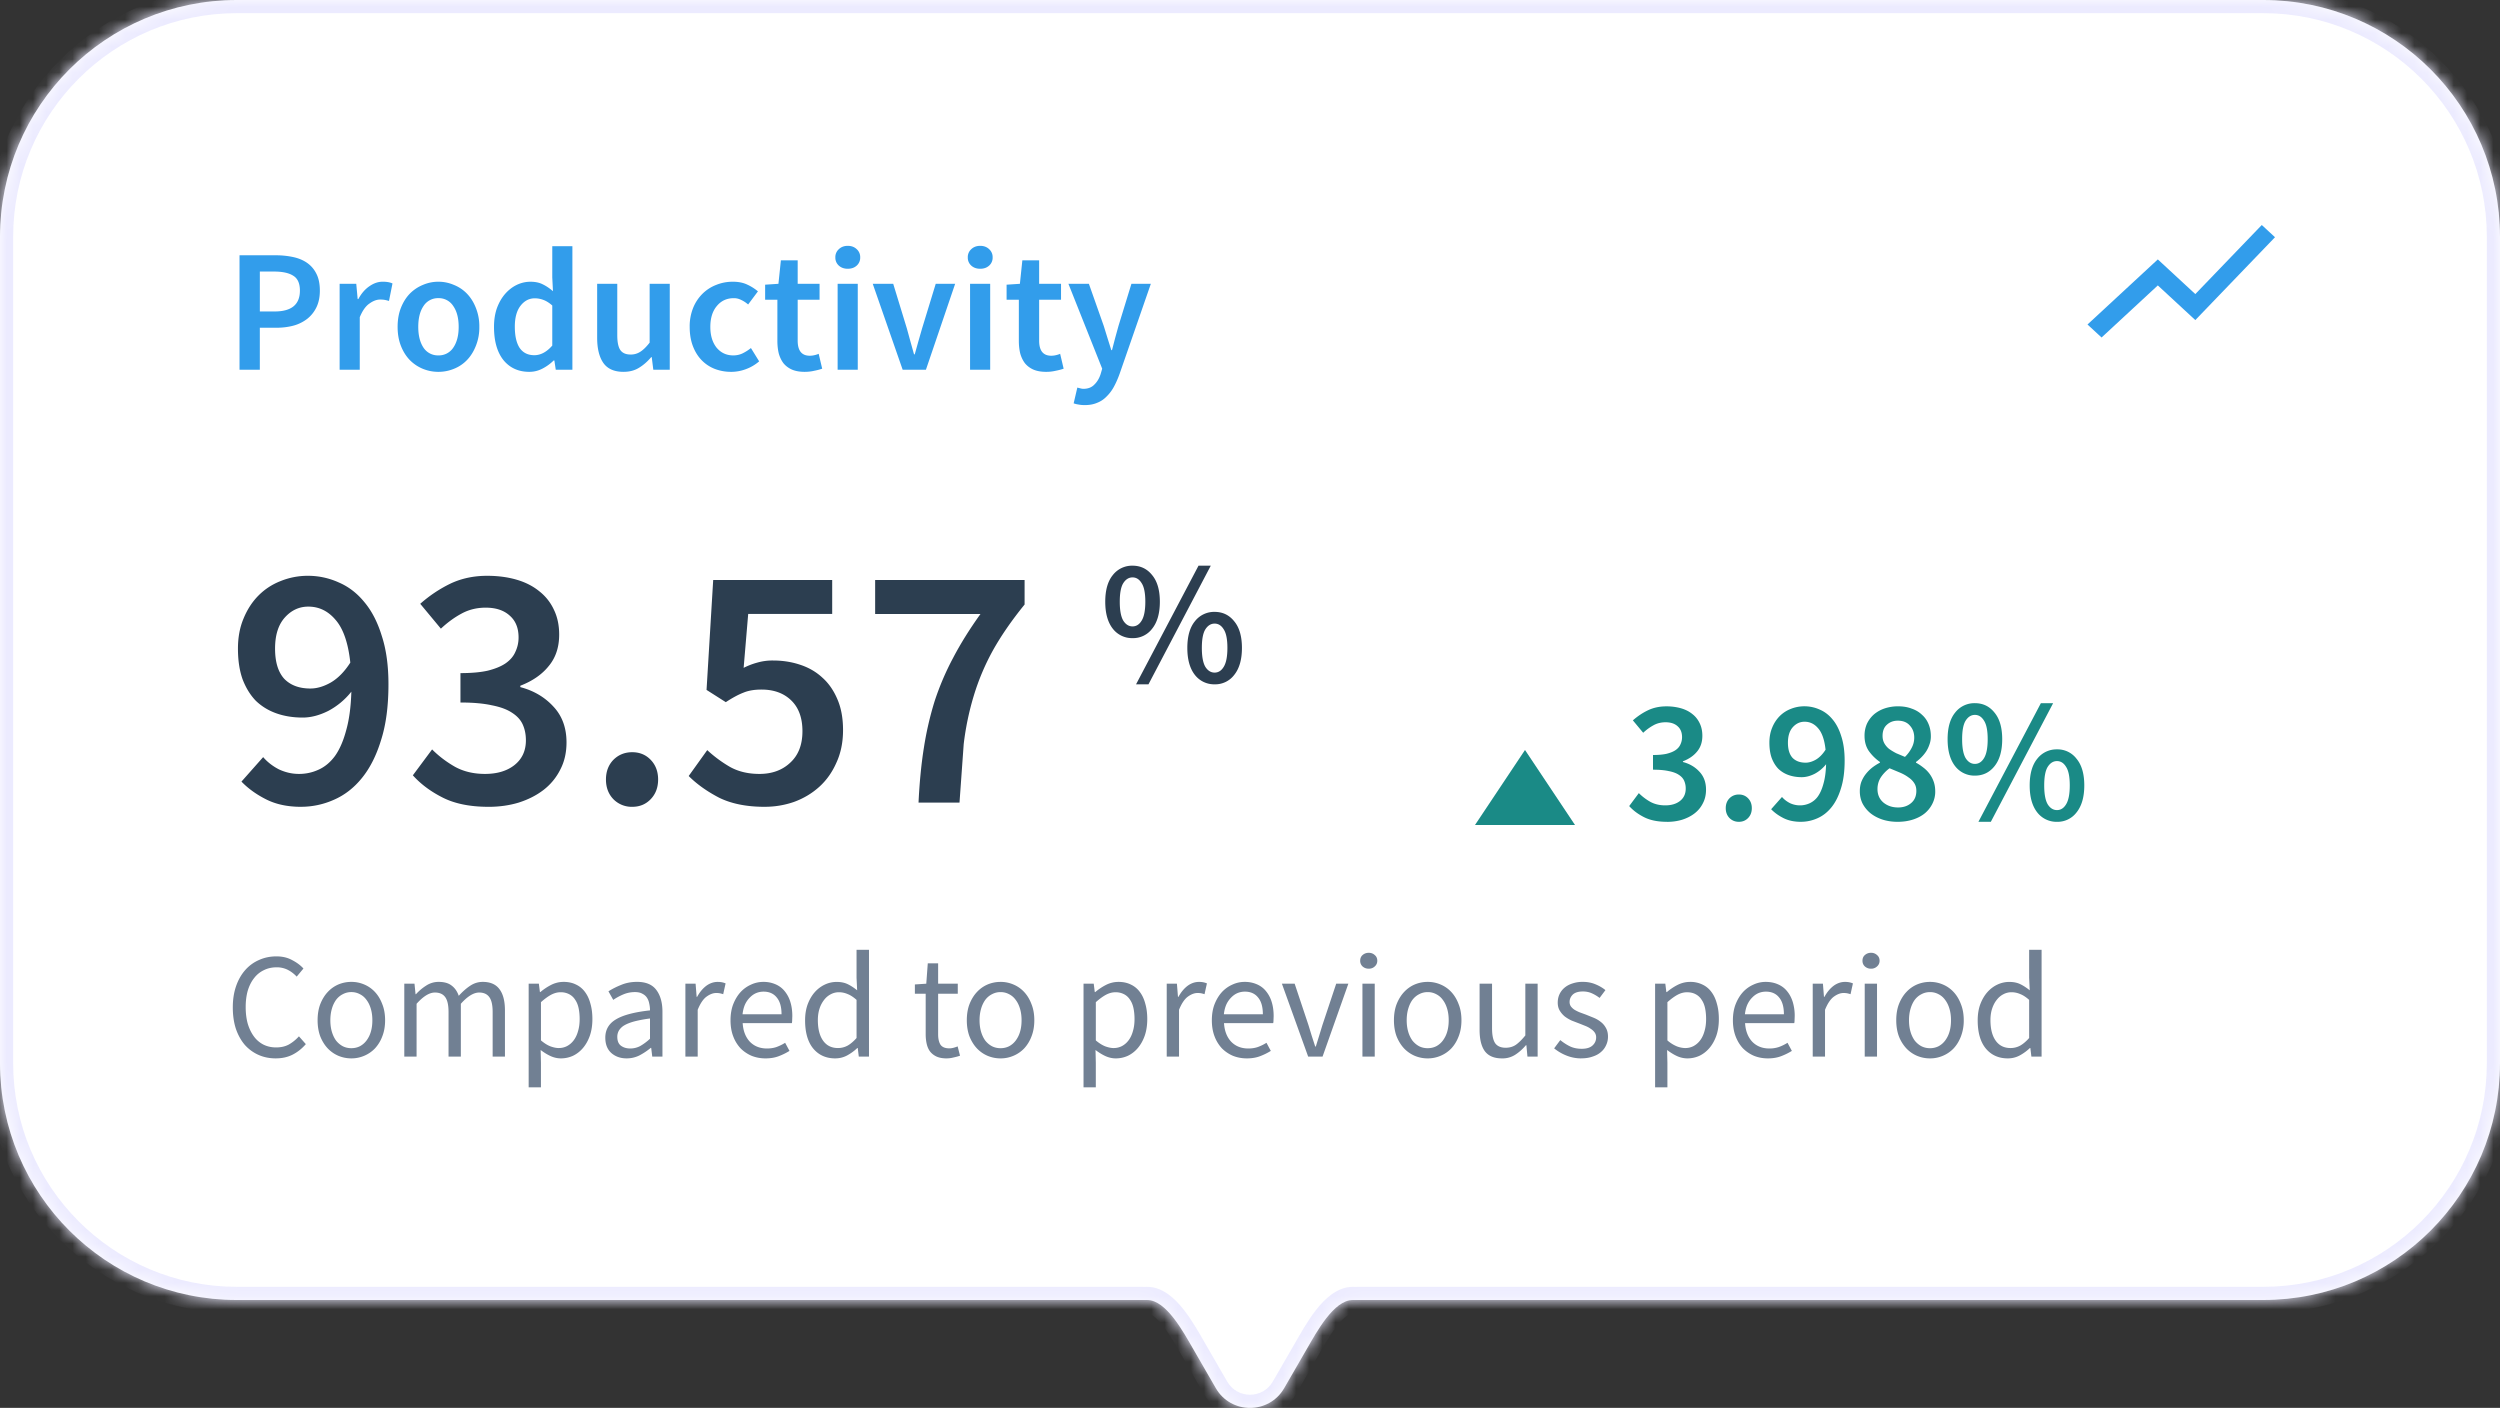 <svg xmlns="http://www.w3.org/2000/svg" width="190" height="107" fill="none" xmlns:v="https://vecta.io/nano"><rect width="100%" height="100%" fill="#333333" stroke="none"/><mask id="A" fill="#fff"><path fill-rule="evenodd" d="M18 0C8.059 0 0 8.059 0 18v62.8c0 9.941 8.059 18 18 18h69.185c1.447 0 2.761 2.446 3.485 3.7l1.732 3c1.155 2 4.041 2 5.196 0l1.732-3c.724-1.254 2.038-3.7 3.485-3.7H172c9.941 0 18-8.059 18-18V18c0-9.941-8.059-18-18-18H18z"/></mask><path fill-rule="evenodd" d="M18 0C8.059 0 0 8.059 0 18v62.8c0 9.941 8.059 18 18 18h69.185c1.447 0 2.761 2.446 3.485 3.7l1.732 3c1.155 2 4.041 2 5.196 0l1.732-3c.724-1.254 2.038-3.7 3.485-3.7H172c9.941 0 18-8.059 18-18V18c0-9.941-8.059-18-18-18H18z" fill="#fff"/><path d="M92.402 105.5l.866-.5-.866.5zm5.196 0l.866.5-.866-.5zM1 18C1 8.611 8.611 1 18 1v-2C7.507-1-1 7.507-1 18h2zm0 62.8V18h-2v62.8h2zm17 17c-9.389 0-17-7.611-17-17h-2c0 10.493 8.507 19 19 19v-2zm69.185 0H18v2h69.185v-2zm6.083 7.2l-1.732-3-1.732 1 1.732 3 1.732-1zm3.464 0c-.77 1.333-2.694 1.333-3.464 0l-1.732 1c1.54 2.667 5.389 2.667 6.928 0l-1.732-1zm1.732-3l-1.732 3 1.732 1 1.732-3-1.732-1zM172 97.8h-69.185v2H172v-2zm17-17c0 9.389-7.611 17-17 17v2c10.493 0 19-8.507 19-19h-2zm0-62.8v62.8h2V18h-2zM172 1c9.389 0 17 7.611 17 17h2c0-10.493-8.507-19-19-19v2zM18 1h154v-2H18v2zm82.196 102c.379-.656.847-1.505 1.394-2.205.27-.346.529-.614.765-.788s.386-.207.46-.207v-2c-.649 0-1.208.274-1.646.597s-.827.746-1.156 1.168c-.654.838-1.204 1.838-1.549 2.436l1.732 1zm-13.011-3.2c.074 0 .223.032.46.207s.495.442.765.788c.546.7 1.015 1.549 1.393 2.205l1.732-1c-.345-.598-.895-1.598-1.549-2.436-.329-.421-.716-.844-1.156-1.168s-.997-.597-1.646-.597v2z" fill="#ecebff" mask="url(#A)"/><path d="M159.719 25.65l4.275-3.959 2.85 2.635 6.056-6.297-1.005-.929-5.051 5.25-2.85-2.635-5.344 4.947 1.069.988z" fill="#329deb"/><g fill="#1a8a86"><path d="M126.692 62.458c-.692 0-1.268-.115-1.729-.346s-.842-.514-1.144-.851l.732-.984a4.06 4.06 0 0 0 .878.665c.328.177.704.266 1.13.266.461 0 .833-.111 1.117-.332.293-.23.439-.545.439-.944a1.44 1.44 0 0 0-.12-.598c-.079-.177-.217-.328-.412-.452-.186-.124-.439-.217-.758-.279-.319-.071-.718-.106-1.197-.106v-1.117c.417 0 .763-.031 1.037-.093.284-.071.51-.164.679-.279.177-.124.301-.27.372-.439.08-.168.12-.35.12-.545 0-.355-.111-.63-.333-.825-.221-.204-.527-.306-.917-.306-.337 0-.643.075-.918.226a3.75 3.75 0 0 0-.785.572l-.785-.944c.364-.319.75-.576 1.158-.771.416-.195.877-.293 1.383-.293a4.01 4.01 0 0 1 1.117.146c.337.098.625.244.864.439.24.186.426.421.559.705.133.275.2.59.2.944 0 .479-.133.878-.399 1.197-.258.319-.617.567-1.078.745v.053c.506.133.922.377 1.25.732.337.355.506.811.506 1.37 0 .39-.08.736-.24 1.037-.15.301-.363.559-.638.771-.266.204-.581.364-.944.479-.355.106-.736.16-1.144.16zm5.462 0c-.283 0-.523-.097-.718-.293-.186-.195-.279-.443-.279-.745s.093-.55.279-.745c.195-.195.435-.293.718-.293s.519.098.705.293.279.443.279.745-.093.55-.279.745-.421.293-.705.293zm5.073-4.495c.248 0 .505-.075.771-.226.275-.16.523-.412.745-.758-.08-.745-.266-1.286-.559-1.623-.283-.337-.629-.505-1.037-.505-.346 0-.643.138-.891.412s-.373.669-.373 1.184c0 .505.116.887.346 1.144.24.248.572.372.998.372zm-.359 4.495c-.506 0-.945-.093-1.317-.279s-.687-.412-.944-.678l.824-.931c.16.186.359.341.599.465a1.78 1.78 0 0 0 .758.173 1.76 1.76 0 0 0 .745-.16 1.58 1.58 0 0 0 .625-.519c.177-.248.319-.572.425-.971.116-.399.182-.891.2-1.476-.248.31-.541.554-.878.731-.337.169-.661.253-.971.253-.363 0-.696-.053-.997-.16a2.15 2.15 0 0 1-.785-.479c-.213-.222-.381-.496-.505-.825-.116-.328-.173-.714-.173-1.157 0-.426.071-.807.212-1.144a2.65 2.65 0 0 1 .572-.878 2.41 2.41 0 0 1 .838-.545c.328-.133.674-.2 1.038-.2.408 0 .798.084 1.17.253.372.16.696.408.971.745.284.337.505.767.665 1.29.168.514.253 1.126.253 1.835 0 .825-.093 1.529-.28 2.115-.177.585-.421 1.069-.731 1.45-.302.372-.656.647-1.064.825-.399.177-.816.266-1.25.266zm7.35 0c-.416 0-.802-.058-1.157-.173-.345-.115-.647-.275-.904-.479-.248-.204-.448-.448-.599-.731-.141-.284-.212-.599-.212-.944 0-.266.04-.505.119-.718.089-.222.204-.421.346-.599a3.08 3.08 0 0 1 .479-.479c.186-.142.381-.266.585-.372v-.053c-.328-.23-.607-.505-.838-.825-.221-.319-.332-.705-.332-1.157a2.24 2.24 0 0 1 .186-.931c.133-.275.31-.51.532-.705a2.5 2.5 0 0 1 .811-.452 3.22 3.22 0 0 1 1.024-.16c.382 0 .723.058 1.024.173.311.106.572.262.785.466.222.195.39.434.506.718.115.275.172.585.172.931 0 .213-.035.417-.106.612-.062.186-.146.364-.253.532a2.93 2.93 0 0 1-.372.452c-.133.133-.266.248-.399.346v.053c.195.106.381.231.559.372.177.133.332.288.465.465a2.28 2.28 0 0 1 .319.599c.08.222.12.474.12.758a2.02 2.02 0 0 1-.213.918 2.24 2.24 0 0 1-.572.731c-.248.204-.549.364-.904.479s-.745.173-1.171.173zm.559-4.934a2.6 2.6 0 0 0 .519-.705c.124-.239.186-.492.186-.758 0-.372-.111-.678-.333-.918-.212-.248-.518-.372-.917-.372-.328 0-.603.102-.825.306-.221.195-.332.479-.332.851 0 .213.044.399.133.559s.208.302.359.426c.159.115.341.226.545.332l.665.279zm-.532 3.844c.408 0 .74-.111.998-.333.266-.222.399-.532.399-.931 0-.23-.054-.426-.16-.585-.106-.168-.253-.315-.439-.439-.177-.133-.39-.253-.638-.359l-.798-.333a2.73 2.73 0 0 0-.665.692c-.169.266-.253.563-.253.891 0 .426.151.767.452 1.024.302.248.67.372 1.104.372zm5.848-2.421a1.85 1.85 0 0 1-1.503-.718c-.381-.488-.572-1.17-.572-2.048s.191-1.552.572-2.022a1.85 1.85 0 0 1 1.503-.718c.612 0 1.108.239 1.49.718.39.47.585 1.144.585 2.022s-.195 1.561-.585 2.048c-.382.479-.878.718-1.49.718zm0-.891c.284 0 .514-.146.692-.439.186-.301.279-.78.279-1.436s-.093-1.126-.279-1.41c-.178-.293-.408-.439-.692-.439s-.519.146-.705.439c-.177.284-.266.754-.266 1.41s.089 1.135.266 1.436c.186.293.421.439.705.439zm.266 4.402l4.748-9.017h.931l-4.735 9.017h-.944zm5.972 0a1.85 1.85 0 0 1-1.503-.718c-.381-.488-.572-1.17-.572-2.048s.191-1.552.572-2.022a1.85 1.85 0 0 1 1.503-.718 1.81 1.81 0 0 1 1.489.718c.39.47.586 1.144.586 2.022s-.196 1.561-.586 2.048a1.81 1.81 0 0 1-1.489.718zm0-.891c.283 0 .514-.146.691-.439.187-.301.28-.78.28-1.436s-.093-1.126-.28-1.41c-.177-.293-.408-.439-.691-.439s-.519.146-.705.439c-.177.284-.266.754-.266 1.41s.089 1.135.266 1.436c.186.293.421.439.705.439z"/><path fill-rule="evenodd" d="M112.1 62.699l3.8-5.7 3.8 5.7h-7.6z"/></g><path d="M18.204 28.1v-8.698h2.74a6.26 6.26 0 0 1 1.33.133c.417.089.776.239 1.077.452s.536.492.705.838c.168.337.253.758.253 1.264 0 .479-.084.895-.253 1.25a2.48 2.48 0 0 1-.705.891 2.99 2.99 0 0 1-1.051.519c-.399.106-.834.16-1.303.16h-1.25V28.1h-1.543zm1.543-4.429h1.131c1.277 0 1.915-.528 1.915-1.583 0-.55-.169-.927-.505-1.131-.328-.213-.816-.319-1.463-.319h-1.077v3.032zm6.065 4.429v-6.53h1.264l.106 1.157h.053c.23-.426.51-.749.838-.971.328-.231.665-.346 1.011-.346.31 0 .559.044.745.133l-.266 1.33a2.78 2.78 0 0 0-.319-.08c-.098-.018-.217-.027-.359-.027-.257 0-.528.102-.811.306-.284.195-.528.541-.732 1.037v3.99h-1.529zm7.505.16a3.09 3.09 0 0 1-1.17-.226 2.98 2.98 0 0 1-.997-.665c-.284-.293-.51-.652-.678-1.077s-.253-.909-.253-1.45.084-1.024.253-1.45.395-.785.678-1.077a2.98 2.98 0 0 1 .997-.665 2.94 2.94 0 0 1 1.17-.239 2.94 2.94 0 0 1 1.17.239c.381.151.714.372.998.665s.51.652.678 1.077a3.74 3.74 0 0 1 .266 1.45 3.74 3.74 0 0 1-.266 1.45c-.169.426-.395.785-.678 1.077s-.616.514-.998.665a3.09 3.09 0 0 1-1.17.226zm0-1.25a1.31 1.31 0 0 0 1.13-.585c.275-.399.412-.927.412-1.583 0-.665-.138-1.193-.412-1.583a1.3 1.3 0 0 0-1.13-.599 1.3 1.3 0 0 0-1.13.599c-.266.39-.399.918-.399 1.583 0 .656.133 1.184.399 1.583a1.31 1.31 0 0 0 1.13.585zm6.914 1.25c-.825 0-1.481-.297-1.968-.891-.479-.603-.718-1.445-.718-2.527 0-.532.075-1.011.226-1.436.16-.426.368-.785.625-1.077s.55-.519.878-.678c.337-.16.683-.239 1.037-.239.372 0 .687.066.944.2.257.124.514.297.771.519l-.053-1.051V18.71h1.529v9.39h-1.264l-.106-.705h-.053a3.46 3.46 0 0 1-.838.612c-.319.169-.656.253-1.011.253zm.372-1.264c.488 0 .944-.244 1.37-.732v-3.046c-.231-.204-.457-.346-.678-.426-.213-.08-.43-.12-.652-.12-.426 0-.785.186-1.077.559s-.439.904-.439 1.596c0 .709.124 1.25.372 1.623.257.364.625.545 1.104.545zm6.789 1.264c-.7 0-1.21-.222-1.529-.665-.319-.452-.479-1.095-.479-1.928v-4.096h1.529v3.897c0 .541.08.922.239 1.144s.417.332.771.332a1.31 1.31 0 0 0 .745-.213c.222-.142.457-.372.705-.692v-4.469h1.529v6.53h-1.25l-.12-.958h-.04c-.284.337-.594.607-.931.811-.328.204-.718.306-1.17.306zm8.175 0a3.44 3.44 0 0 1-1.25-.226c-.381-.151-.714-.372-.997-.665s-.505-.652-.665-1.077-.239-.909-.239-1.45a3.74 3.74 0 0 1 .266-1.45 3.19 3.19 0 0 1 .718-1.077c.301-.293.647-.514 1.037-.665.399-.16.816-.239 1.25-.239.426 0 .789.071 1.091.213a3.52 3.52 0 0 1 .825.519l-.745.997c-.177-.151-.355-.266-.532-.346a1.18 1.18 0 0 0-.559-.133c-.532 0-.962.2-1.29.599-.328.39-.492.918-.492 1.583 0 .656.16 1.184.479 1.583.328.39.749.585 1.264.585.257 0 .497-.053.718-.16a3.42 3.42 0 0 0 .625-.399l.625 1.011c-.31.266-.652.465-1.024.598a3.19 3.19 0 0 1-1.104.2zm5.588 0c-.381 0-.705-.058-.971-.173-.257-.115-.47-.275-.638-.479-.16-.213-.279-.461-.359-.745-.071-.293-.106-.616-.106-.971V22.78h-.931v-1.144l1.011-.067.186-1.782h1.277v1.782h1.663v1.21h-1.663v3.112c0 .762.306 1.144.918 1.144.115 0 .23-.013.346-.04a1.63 1.63 0 0 0 .332-.106l.266 1.131a4.34 4.34 0 0 1-.612.16c-.222.053-.461.08-.718.08zm2.505-.16v-6.53h1.53v6.53h-1.53zm.771-7.674c-.275 0-.501-.08-.678-.239a.8.8 0 0 1-.266-.625.8.8 0 0 1 .266-.625c.177-.169.403-.253.678-.253s.501.084.678.253a.8.8 0 0 1 .266.625.8.8 0 0 1-.266.625c-.177.16-.403.239-.678.239zm4.172 7.674l-2.274-6.53h1.556l1.037 3.392.266.971.279.998h.053l.279-.998.279-.971 1.037-3.392h1.476l-2.221 6.53h-1.769zm5.122 0v-6.53h1.529v6.53h-1.529zm.771-7.674c-.275 0-.501-.08-.678-.239a.8.8 0 0 1-.266-.625.8.8 0 0 1 .266-.625c.177-.169.403-.253.678-.253s.501.084.678.253a.8.8 0 0 1 .266.625.8.8 0 0 1-.266.625c-.177.16-.403.239-.678.239zm5.01 7.834c-.381 0-.705-.058-.971-.173-.257-.115-.47-.275-.638-.479-.16-.213-.279-.461-.359-.745-.071-.293-.106-.616-.106-.971V22.78h-.931v-1.144l1.011-.067.186-1.782h1.277v1.782h1.663v1.21h-1.663v3.112c0 .762.306 1.144.918 1.144.115 0 .231-.013.346-.04.124-.027.235-.062.332-.106l.266 1.131c-.177.062-.381.115-.612.16a3.07 3.07 0 0 1-.718.08zm2.944 2.527c-.177 0-.332-.013-.466-.04-.133-.018-.262-.049-.386-.093l.279-1.197.213.053a.88.88 0 0 0 .253.04c.346 0 .621-.106.825-.319.213-.204.372-.47.479-.798l.12-.412-2.567-6.451h1.556l1.131 3.205.279.904.293.931h.053l.239-.918.253-.918.984-3.205h1.476l-2.367 6.823c-.133.372-.279.705-.439.998a3.03 3.03 0 0 1-.559.745c-.204.213-.443.372-.718.479-.266.115-.576.173-.931.173z" fill="#329deb"/><path d="M20.953 80.437c-.471 0-.904-.087-1.3-.262s-.741-.426-1.037-.752c-.289-.334-.517-.741-.684-1.22-.16-.486-.239-1.034-.239-1.642 0-.6.084-1.14.251-1.619s.399-.885.695-1.22.646-.589 1.049-.764c.403-.182.844-.274 1.322-.274.456 0 .855.095 1.197.285.35.182.635.395.855.638l-.513.616c-.198-.213-.422-.384-.673-.513a1.84 1.84 0 0 0-.855-.194c-.357 0-.68.072-.969.217a2.02 2.02 0 0 0-.741.604c-.205.258-.365.574-.479.946-.106.372-.16.79-.16 1.254 0 .471.053.897.16 1.277.114.372.27.692.467.958a2.06 2.06 0 0 0 .718.616c.289.144.612.217.969.217.365 0 .684-.072.958-.217a3.09 3.09 0 0 0 .775-.627l.524.593c-.296.342-.631.608-1.003.798s-.802.285-1.288.285zm5.749 0c-.342 0-.669-.065-.98-.194-.304-.129-.574-.315-.809-.559-.236-.251-.426-.555-.57-.912-.137-.365-.205-.775-.205-1.231 0-.464.068-.874.205-1.231.144-.365.334-.673.57-.923a2.38 2.38 0 0 1 .809-.57c.312-.129.638-.194.98-.194a2.45 2.45 0 0 1 .969.194 2.35 2.35 0 0 1 .821.57c.236.251.422.559.559.923.144.357.217.768.217 1.231 0 .456-.072.866-.217 1.231a2.75 2.75 0 0 1-.559.912c-.236.243-.509.429-.821.559a2.45 2.45 0 0 1-.969.194zm0-.775c.236 0 .452-.049.65-.148.198-.106.365-.251.502-.433a2.06 2.06 0 0 0 .331-.673c.076-.258.114-.547.114-.866s-.038-.608-.114-.866c-.076-.266-.186-.494-.331-.684-.137-.19-.304-.334-.502-.433a1.35 1.35 0 0 0-.65-.16 1.35 1.35 0 0 0-.65.16c-.198.099-.369.243-.513.433a2.19 2.19 0 0 0-.319.684c-.076.258-.114.547-.114.866s.038.608.114.866.182.483.319.673c.144.182.315.327.513.433.198.099.414.148.65.148zm4.024.638v-5.54h.775l.08.798h.034a3.75 3.75 0 0 1 .787-.661 1.72 1.72 0 0 1 .935-.274c.426 0 .756.095.992.285.243.182.422.441.536.775.289-.319.578-.574.866-.764.296-.198.616-.296.958-.296.57 0 .992.182 1.265.547.281.365.422.904.422 1.619V80.3h-.935v-3.386c0-.524-.084-.901-.251-1.129-.167-.236-.426-.353-.775-.353-.418 0-.882.285-1.391.855V80.3h-.935v-3.386c0-.524-.084-.901-.251-1.129-.167-.236-.429-.353-.787-.353-.418 0-.882.285-1.391.855V80.3h-.935zm9.452 2.337v-7.877h.775l.08.638h.034a4.29 4.29 0 0 1 .821-.547 2.09 2.09 0 0 1 .946-.228c.357 0 .673.068.946.205a1.77 1.77 0 0 1 .684.57c.182.243.319.54.41.889.099.342.148.73.148 1.163 0 .471-.065.893-.194 1.265-.129.365-.304.676-.524.935s-.475.456-.764.593a2.21 2.21 0 0 1-.912.194c-.258 0-.517-.057-.775-.171-.251-.114-.505-.27-.764-.467l.023.969v1.87h-.935zm2.291-2.987a1.34 1.34 0 0 0 .627-.148c.198-.106.365-.251.502-.433.144-.19.255-.422.331-.695.084-.274.125-.581.125-.923 0-.304-.027-.581-.08-.832s-.141-.464-.262-.638a1.16 1.16 0 0 0-.456-.422 1.37 1.37 0 0 0-.661-.148c-.236 0-.475.065-.718.194-.236.129-.49.315-.764.559v2.907c.251.213.494.365.73.456.236.084.445.125.627.125zm5.153.787c-.464 0-.851-.137-1.163-.41-.304-.274-.456-.661-.456-1.163 0-.608.27-1.072.809-1.391.54-.327 1.402-.555 2.588-.684 0-.175-.019-.346-.057-.513-.03-.167-.087-.315-.171-.445s-.201-.232-.353-.308c-.144-.084-.331-.125-.559-.125-.319 0-.619.061-.901.182s-.532.258-.752.41l-.365-.65a5.75 5.75 0 0 1 .946-.479c.372-.16.783-.239 1.231-.239.676 0 1.167.209 1.471.627.304.41.456.961.456 1.653V80.3h-.775l-.08-.661h-.034c-.266.22-.551.41-.855.57a2.16 2.16 0 0 1-.98.228zm.274-.752c.266 0 .517-.061.752-.182a3.98 3.98 0 0 0 .752-.559v-1.539a9.71 9.71 0 0 0-1.174.217c-.312.084-.566.182-.764.296a1.19 1.19 0 0 0-.422.399.94.94 0 0 0-.125.479c0 .319.095.547.285.684s.422.205.695.205zm4.194.616v-5.54h.775l.08 1.003h.034c.19-.35.418-.627.684-.832.274-.205.57-.308.889-.308.22 0 .418.038.593.114l-.182.821a2.11 2.11 0 0 0-.251-.068 1.49 1.49 0 0 0-.285-.023c-.236 0-.483.095-.741.285-.251.19-.471.521-.661.992V80.3h-.935zm6.087.137c-.372 0-.722-.065-1.049-.194a2.67 2.67 0 0 1-.844-.57 2.75 2.75 0 0 1-.559-.912c-.137-.357-.205-.764-.205-1.22s.068-.863.205-1.22c.144-.365.331-.673.559-.923a2.41 2.41 0 0 1 .798-.57 2.18 2.18 0 0 1 .923-.205 2.28 2.28 0 0 1 .935.182c.281.122.513.296.695.524a2.35 2.35 0 0 1 .433.821c.099.319.148.676.148 1.072l-.011.296c0 .091-.008.171-.023.239h-3.739c.038.593.22 1.064.547 1.414.334.342.768.513 1.3.513.266 0 .509-.038.73-.114.228-.084.445-.19.65-.319l.331.616a4.72 4.72 0 0 1-.809.399c-.296.114-.635.171-1.015.171zm-1.744-3.352h2.964c0-.562-.122-.988-.365-1.277-.236-.296-.57-.445-1.003-.445a1.47 1.47 0 0 0-.57.114c-.175.076-.334.19-.479.342a1.85 1.85 0 0 0-.365.536c-.091.213-.152.456-.182.73zm7.046 3.352c-.699 0-1.258-.251-1.676-.752-.41-.502-.616-1.216-.616-2.143 0-.448.065-.851.194-1.208.137-.365.315-.673.536-.923a2.35 2.35 0 0 1 .764-.581c.289-.137.593-.205.912-.205s.597.057.832.171.475.27.718.467l-.046-.946v-2.132h.946V80.3h-.775l-.08-.65h-.034c-.22.213-.475.399-.764.559a1.89 1.89 0 0 1-.912.228zm.205-.787c.258 0 .502-.061.73-.182.228-.129.456-.323.684-.581v-2.896c-.236-.213-.464-.361-.684-.445a1.66 1.66 0 0 0-.661-.137c-.22 0-.429.053-.627.16a1.5 1.5 0 0 0-.502.433 2.09 2.09 0 0 0-.342.661c-.084.258-.125.547-.125.866 0 .669.133 1.189.399 1.562s.642.559 1.129.559zm8.252.787c-.296 0-.547-.046-.752-.137-.198-.091-.361-.217-.49-.376-.122-.16-.209-.353-.262-.581s-.08-.479-.08-.752v-3.067h-.821v-.707l.866-.057.114-1.55h.787v1.55h1.493v.764h-1.493v3.078c0 .342.061.608.182.798.129.182.353.274.673.274.099 0 .205-.015.319-.046a2.43 2.43 0 0 0 .308-.103l.182.707c-.152.053-.319.099-.502.137a2.07 2.07 0 0 1-.524.068zm4.106 0c-.342 0-.669-.065-.98-.194-.304-.129-.574-.315-.809-.559-.236-.251-.426-.555-.57-.912-.137-.365-.205-.775-.205-1.231 0-.464.068-.874.205-1.231.144-.365.334-.673.57-.923a2.38 2.38 0 0 1 .809-.57c.312-.129.638-.194.98-.194a2.45 2.45 0 0 1 .969.194 2.35 2.35 0 0 1 .821.57c.236.251.422.559.559.923.144.357.217.768.217 1.231 0 .456-.072.866-.217 1.231a2.75 2.75 0 0 1-.559.912c-.236.243-.509.429-.821.559a2.45 2.45 0 0 1-.969.194zm0-.775c.236 0 .452-.049.65-.148.198-.106.365-.251.502-.433a2.06 2.06 0 0 0 .331-.673c.076-.258.114-.547.114-.866s-.038-.608-.114-.866c-.076-.266-.186-.494-.331-.684-.137-.19-.304-.334-.502-.433a1.35 1.35 0 0 0-.65-.16 1.35 1.35 0 0 0-.65.16c-.198.099-.369.243-.513.433a2.19 2.19 0 0 0-.319.684c-.076.258-.114.547-.114.866s.038.608.114.866.182.483.319.673c.144.182.315.327.513.433.198.099.414.148.65.148zm6.306 2.975v-7.877h.775l.08.638h.034a4.29 4.29 0 0 1 .821-.547 2.09 2.09 0 0 1 .946-.228c.357 0 .673.068.946.205a1.77 1.77 0 0 1 .684.57c.182.243.319.54.41.889.099.342.148.73.148 1.163 0 .471-.065.893-.194 1.265-.129.365-.304.676-.524.935s-.475.456-.764.593a2.21 2.21 0 0 1-.912.194c-.258 0-.517-.057-.775-.171-.251-.114-.505-.27-.764-.467l.023.969v1.87h-.935zm2.291-2.987a1.34 1.34 0 0 0 .627-.148c.198-.106.365-.251.502-.433.144-.19.255-.422.331-.695.084-.274.125-.581.125-.923 0-.304-.027-.581-.08-.832s-.141-.464-.262-.638a1.16 1.16 0 0 0-.456-.422 1.37 1.37 0 0 0-.661-.148c-.236 0-.475.065-.718.194-.236.129-.49.315-.764.559v2.907c.251.213.494.365.73.456.236.084.445.125.627.125zm4.032.65v-5.54h.775l.08 1.003h.034c.19-.35.418-.627.684-.832.274-.205.57-.308.889-.308.22 0 .418.038.593.114l-.182.821a2.11 2.11 0 0 0-.251-.068 1.49 1.49 0 0 0-.285-.023c-.236 0-.483.095-.741.285-.251.19-.471.521-.661.992V80.3h-.935zm6.087.137c-.372 0-.722-.065-1.049-.194a2.67 2.67 0 0 1-.844-.57 2.75 2.75 0 0 1-.559-.912c-.137-.357-.205-.764-.205-1.22s.068-.863.205-1.22c.144-.365.331-.673.559-.923a2.41 2.41 0 0 1 .798-.57 2.18 2.18 0 0 1 .923-.205 2.28 2.28 0 0 1 .935.182c.281.122.513.296.695.524a2.35 2.35 0 0 1 .433.821c.099.319.148.676.148 1.072l-.011.296c0 .091-.008.171-.023.239h-3.739c.038.593.22 1.064.547 1.414.334.342.768.513 1.3.513.266 0 .509-.038.73-.114.228-.084.445-.19.65-.319l.331.616a4.72 4.72 0 0 1-.809.399c-.296.114-.635.171-1.015.171zm-1.744-3.352h2.964c0-.562-.122-.988-.365-1.277-.236-.296-.57-.445-1.003-.445a1.47 1.47 0 0 0-.57.114c-.175.076-.334.19-.479.342a1.85 1.85 0 0 0-.365.536c-.091.213-.152.456-.182.73zm6.406 3.215l-1.995-5.54h.969l1.049 3.146.251.821.262.809h.046l.251-.809.251-.821 1.048-3.146h.924l-1.961 5.54h-1.095zm4.125 0v-5.54h.935v5.54h-.935zm.479-6.68c-.183 0-.338-.057-.468-.171a.57.57 0 0 1-.182-.433c0-.182.061-.327.182-.433.13-.114.285-.171.468-.171s.334.057.456.171c.129.106.194.251.194.433 0 .175-.065.319-.194.433-.122.114-.274.171-.456.171zm4.481 6.817a2.53 2.53 0 0 1-.98-.194 2.46 2.46 0 0 1-.81-.559c-.235-.251-.425-.555-.57-.912-.137-.365-.205-.775-.205-1.231 0-.464.068-.874.205-1.231.145-.365.335-.673.57-.923s.506-.441.81-.57a2.53 2.53 0 0 1 .98-.194 2.45 2.45 0 0 1 .969.194 2.35 2.35 0 0 1 .821.57c.235.251.422.559.558.923.145.357.217.768.217 1.231 0 .456-.072.866-.217 1.231-.136.357-.323.661-.558.912-.236.243-.509.429-.821.559a2.45 2.45 0 0 1-.969.194zm0-.775c.236 0 .452-.049.65-.148a1.52 1.52 0 0 0 .501-.433 2.05 2.05 0 0 0 .331-.673c.076-.258.114-.547.114-.866s-.038-.608-.114-.866c-.076-.266-.186-.494-.331-.684-.136-.19-.304-.334-.501-.433a1.35 1.35 0 0 0-.65-.16 1.35 1.35 0 0 0-.65.16c-.197.099-.368.243-.513.433-.137.19-.243.418-.319.684-.076.258-.114.547-.114.866s.038.608.114.866a2.2 2.2 0 0 0 .319.673c.145.182.316.327.513.433.198.099.414.148.65.148zm5.643.775c-.593 0-1.026-.182-1.3-.547-.266-.365-.399-.904-.399-1.619v-3.511h.947v3.386c0 .524.079.904.239 1.14.167.228.433.342.798.342.289 0 .543-.072.764-.217.22-.152.463-.391.729-.718v-3.933h.935v5.54h-.775l-.08-.866h-.034c-.258.304-.532.547-.821.73a1.8 1.8 0 0 1-1.003.274zm6.03 0a2.99 2.99 0 0 1-1.129-.217 3.52 3.52 0 0 1-.934-.547l.467-.627c.243.198.49.357.741.479.258.122.555.182.889.182.365 0 .639-.084.821-.251s.274-.372.274-.616a.63.63 0 0 0-.114-.376c-.076-.106-.175-.198-.297-.274-.114-.084-.247-.156-.399-.217l-.456-.182-.593-.228c-.197-.091-.376-.198-.535-.319-.152-.129-.278-.277-.377-.445s-.148-.369-.148-.604c0-.22.042-.426.126-.616.091-.198.216-.365.376-.502.167-.144.368-.255.604-.331a2.38 2.38 0 0 1 .798-.125c.35 0 .669.061.958.182.296.122.551.27.763.445l-.444.593c-.19-.144-.388-.262-.593-.353s-.429-.137-.673-.137c-.349 0-.608.08-.775.239-.159.16-.239.346-.239.559a.59.59 0 0 0 .102.342 1.11 1.11 0 0 0 .274.251c.114.068.243.133.388.194l.467.171.593.239c.205.084.387.19.547.319.16.122.289.274.388.456.106.182.159.403.159.661 0 .228-.045.441-.137.638a1.42 1.42 0 0 1-.387.524c-.167.152-.38.27-.639.353-.25.091-.539.137-.866.137zm5.61 2.2v-7.877h.776l.079.638h.035a4.27 4.27 0 0 1 .82-.547c.304-.152.62-.228.947-.228a2.09 2.09 0 0 1 .946.205c.273.129.501.319.684.57.182.243.319.54.41.889.099.342.148.73.148 1.163 0 .471-.064.893-.193 1.265-.13.365-.304.676-.525.935s-.475.456-.764.593c-.288.129-.592.194-.912.194a1.91 1.91 0 0 1-.775-.171c-.251-.114-.505-.27-.764-.467l.023.969v1.87h-.935zm2.292-2.987a1.34 1.34 0 0 0 .627-.148 1.52 1.52 0 0 0 .501-.433c.145-.19.255-.422.331-.695.084-.274.125-.581.125-.923 0-.304-.026-.581-.079-.832s-.141-.464-.263-.638a1.16 1.16 0 0 0-.456-.422c-.182-.099-.402-.148-.661-.148-.235 0-.475.065-.718.194-.236.129-.49.315-.764.559v2.907a2.6 2.6 0 0 0 .73.456 1.9 1.9 0 0 0 .627.125zm6.278.787c-.373 0-.722-.065-1.049-.194a2.67 2.67 0 0 1-.844-.57c-.235-.251-.422-.555-.558-.912s-.206-.764-.206-1.22.069-.863.206-1.22c.144-.365.33-.673.558-.923a2.42 2.42 0 0 1 .798-.57 2.18 2.18 0 0 1 .924-.205c.349 0 .661.061.934.182.282.122.513.296.696.524.19.228.334.502.433.821a3.61 3.61 0 0 1 .148 1.072l-.011.296c0 .091-.008.171-.023.239h-3.739c.038.593.22 1.064.547 1.414.334.342.768.513 1.3.513a2.22 2.22 0 0 0 .729-.114 3.43 3.43 0 0 0 .65-.319l.331.616c-.244.152-.513.285-.81.399s-.634.171-1.014.171zm-1.745-3.352h2.964c0-.562-.121-.988-.364-1.277-.236-.296-.57-.445-1.004-.445a1.47 1.47 0 0 0-.57.114c-.174.076-.334.19-.478.342-.145.144-.266.323-.365.536-.091.213-.152.456-.183.73zm5.154 3.215v-5.54h.775l.08 1.003h.034c.19-.35.418-.627.684-.832.274-.205.57-.308.89-.308.22 0 .418.038.592.114l-.182.821a2.1 2.1 0 0 0-.251-.068 1.49 1.49 0 0 0-.285-.023c-.235 0-.482.095-.741.285-.251.19-.471.521-.661.992V80.3h-.935zm3.952 0v-5.54h.935v5.54h-.935zm.479-6.68a.68.68 0 0 1-.467-.171c-.122-.114-.183-.258-.183-.433 0-.182.061-.327.183-.433a.68.68 0 0 1 .467-.171.64.64 0 0 1 .456.171c.129.106.194.251.194.433 0 .175-.065.319-.194.433a.64.64 0 0 1-.456.171zm4.482 6.817a2.54 2.54 0 0 1-.981-.194c-.304-.129-.574-.315-.809-.559a2.89 2.89 0 0 1-.57-.912c-.137-.365-.205-.775-.205-1.231 0-.464.068-.874.205-1.231.144-.365.334-.673.57-.923a2.37 2.37 0 0 1 .809-.57 2.54 2.54 0 0 1 .981-.194 2.45 2.45 0 0 1 .969.194 2.35 2.35 0 0 1 .82.57c.236.251.422.559.559.923.144.357.217.768.217 1.231a3.33 3.33 0 0 1-.217 1.231c-.137.357-.323.661-.559.912a2.42 2.42 0 0 1-.82.559 2.45 2.45 0 0 1-.969.194zm0-.775a1.43 1.43 0 0 0 .649-.148c.198-.106.365-.251.502-.433a2.07 2.07 0 0 0 .331-.673c.076-.258.114-.547.114-.866s-.038-.608-.114-.866c-.076-.266-.187-.494-.331-.684-.137-.19-.304-.334-.502-.433-.197-.106-.414-.16-.649-.16s-.453.053-.65.16c-.198.099-.369.243-.513.433-.137.19-.243.418-.319.684-.076.258-.114.547-.114.866s.038.608.114.866a2.2 2.2 0 0 0 .319.673c.144.182.315.327.513.433a1.43 1.43 0 0 0 .65.148zm5.916.775c-.699 0-1.258-.251-1.676-.752-.41-.502-.615-1.216-.615-2.143 0-.448.064-.851.193-1.208.137-.365.316-.673.536-.923s.475-.445.764-.581.593-.205.912-.205.597.057.832.171.475.27.718.467l-.045-.946v-2.132h.946V80.3h-.775l-.08-.65h-.034a3.61 3.61 0 0 1-.764.559c-.281.152-.585.228-.912.228zm.205-.787c.259 0 .502-.061.73-.182.228-.129.456-.323.684-.581v-2.896c-.236-.213-.464-.361-.684-.445a1.66 1.66 0 0 0-.661-.137 1.3 1.3 0 0 0-.627.16c-.19.099-.358.243-.502.433-.144.182-.258.403-.342.661s-.125.547-.125.866c0 .669.133 1.189.399 1.562s.642.559 1.128.559z" fill="#718093"/><path d="M23.591 52.327c.497 0 1.011-.151 1.543-.452.55-.319 1.046-.825 1.49-1.516-.16-1.49-.532-2.571-1.117-3.245-.568-.674-1.259-1.011-2.075-1.011-.692 0-1.286.275-1.782.825s-.745 1.339-.745 2.367c0 1.011.23 1.773.692 2.288.479.497 1.144.745 1.995.745zm-.718 8.991c-1.011 0-1.889-.186-2.633-.559s-1.374-.825-1.889-1.357L20 57.541c.319.372.718.683 1.197.931.497.231 1.002.346 1.516.346a3.51 3.51 0 0 0 1.49-.319c.479-.213.895-.559 1.25-1.037.355-.496.638-1.144.851-1.942.23-.798.364-1.782.399-2.953a5.54 5.54 0 0 1-1.756 1.463c-.674.337-1.321.505-1.942.505-.727 0-1.392-.106-1.995-.319s-1.126-.532-1.569-.958c-.426-.443-.762-.993-1.011-1.649-.23-.656-.346-1.428-.346-2.314 0-.851.142-1.614.426-2.288.284-.692.665-1.277 1.144-1.756s1.037-.842 1.676-1.091a5.47 5.47 0 0 1 2.075-.399 5.63 5.63 0 0 1 2.341.505c.745.319 1.392.816 1.942 1.49.567.674 1.011 1.534 1.33 2.58.337 1.029.505 2.252.505 3.671 0 1.649-.186 3.059-.559 4.229-.355 1.17-.842 2.137-1.463 2.899-.603.745-1.312 1.295-2.128 1.649a6.09 6.09 0 0 1-2.5.532zm14.25 0c-1.383 0-2.536-.23-3.458-.692s-1.685-1.029-2.288-1.702l1.463-1.968c.514.514 1.099.958 1.756 1.33.656.355 1.41.532 2.261.532.922 0 1.667-.222 2.234-.665.585-.461.878-1.091.878-1.889 0-.443-.08-.842-.239-1.197s-.434-.656-.825-.904c-.372-.248-.878-.434-1.516-.559-.638-.142-1.436-.213-2.394-.213v-2.234c.834 0 1.525-.062 2.075-.186.567-.142 1.02-.328 1.357-.559.355-.248.603-.541.745-.878a2.51 2.51 0 0 0 .239-1.091c0-.709-.222-1.259-.665-1.649-.443-.408-1.055-.612-1.835-.612-.674 0-1.286.151-1.835.452-.532.284-1.055.665-1.569 1.144l-1.569-1.889a10.13 10.13 0 0 1 2.314-1.543c.834-.39 1.756-.585 2.766-.585.816 0 1.56.098 2.234.293s1.25.488 1.729.878a3.8 3.8 0 0 1 1.117 1.41c.266.55.399 1.179.399 1.889 0 .958-.266 1.756-.798 2.394-.514.638-1.233 1.135-2.155 1.49v.106c1.011.266 1.844.754 2.5 1.463.674.709 1.011 1.623 1.011 2.74 0 .78-.16 1.472-.479 2.075a4.45 4.45 0 0 1-1.277 1.543c-.532.408-1.162.727-1.889.958-.709.213-1.472.319-2.288.319zm10.925 0a1.95 1.95 0 0 1-1.436-.585c-.372-.39-.559-.887-.559-1.49s.186-1.099.559-1.49c.39-.39.869-.585 1.436-.585s1.037.195 1.41.585.559.887.559 1.49-.186 1.099-.559 1.49-.842.585-1.41.585zm10.065 0c-1.365 0-2.518-.23-3.458-.692-.922-.479-1.694-1.029-2.314-1.649l1.41-1.968a9.69 9.69 0 0 0 1.729 1.277c.638.355 1.383.532 2.234.532.958 0 1.738-.284 2.341-.851.621-.567.931-1.365.931-2.394 0-1.011-.284-1.791-.851-2.341s-1.321-.825-2.261-.825c-.55 0-1.011.08-1.383.239-.372.142-.816.381-1.33.718l-1.463-.931.505-8.352h9.044v2.58h-6.384l-.346 4.096a5.4 5.4 0 0 1 1.037-.399 4.16 4.16 0 0 1 1.197-.16c.727 0 1.41.106 2.048.319.656.213 1.224.541 1.702.984.479.426.86.975 1.144 1.649.284.656.426 1.436.426 2.341 0 .922-.169 1.747-.505 2.474-.319.727-.754 1.339-1.303 1.835s-1.188.878-1.915 1.144a6.72 6.72 0 0 1-2.234.372zm11.696-.319c.071-1.507.204-2.882.399-4.123a24.7 24.7 0 0 1 .825-3.591 20.73 20.73 0 0 1 1.41-3.298c.567-1.082 1.259-2.19 2.075-3.325h-8.007v-2.58h11.358v1.862c-.993 1.224-1.8 2.394-2.421 3.511a17.8 17.8 0 0 0-1.436 3.405 21.3 21.3 0 0 0-.771 3.697l-.319 4.442H69.81zm16.265-12.501a1.85 1.85 0 0 1-1.503-.718c-.381-.488-.572-1.17-.572-2.048s.191-1.552.572-2.022a1.85 1.85 0 0 1 1.503-.718c.612 0 1.108.239 1.49.718.39.47.585 1.144.585 2.022s-.195 1.56-.585 2.048a1.81 1.81 0 0 1-1.49.718zm0-.891c.284 0 .514-.146.692-.439.186-.301.279-.78.279-1.436s-.093-1.126-.279-1.41c-.177-.293-.408-.439-.692-.439s-.519.146-.705.439c-.177.284-.266.754-.266 1.41s.089 1.135.266 1.436c.186.293.421.439.705.439zm.266 4.402l4.748-9.017h.931l-4.735 9.017h-.944zm5.972 0a1.85 1.85 0 0 1-1.503-.718c-.381-.488-.572-1.17-.572-2.048s.191-1.552.572-2.022a1.85 1.85 0 0 1 1.503-.718c.612 0 1.108.239 1.49.718.39.47.585 1.144.585 2.022s-.195 1.56-.585 2.048a1.81 1.81 0 0 1-1.49.718zm0-.891c.284 0 .514-.146.692-.439.186-.302.279-.78.279-1.436s-.093-1.126-.279-1.41c-.177-.293-.408-.439-.692-.439s-.519.146-.705.439c-.177.284-.266.754-.266 1.41s.089 1.135.266 1.436c.186.293.421.439.705.439z" fill="#2c3e50"/></svg>